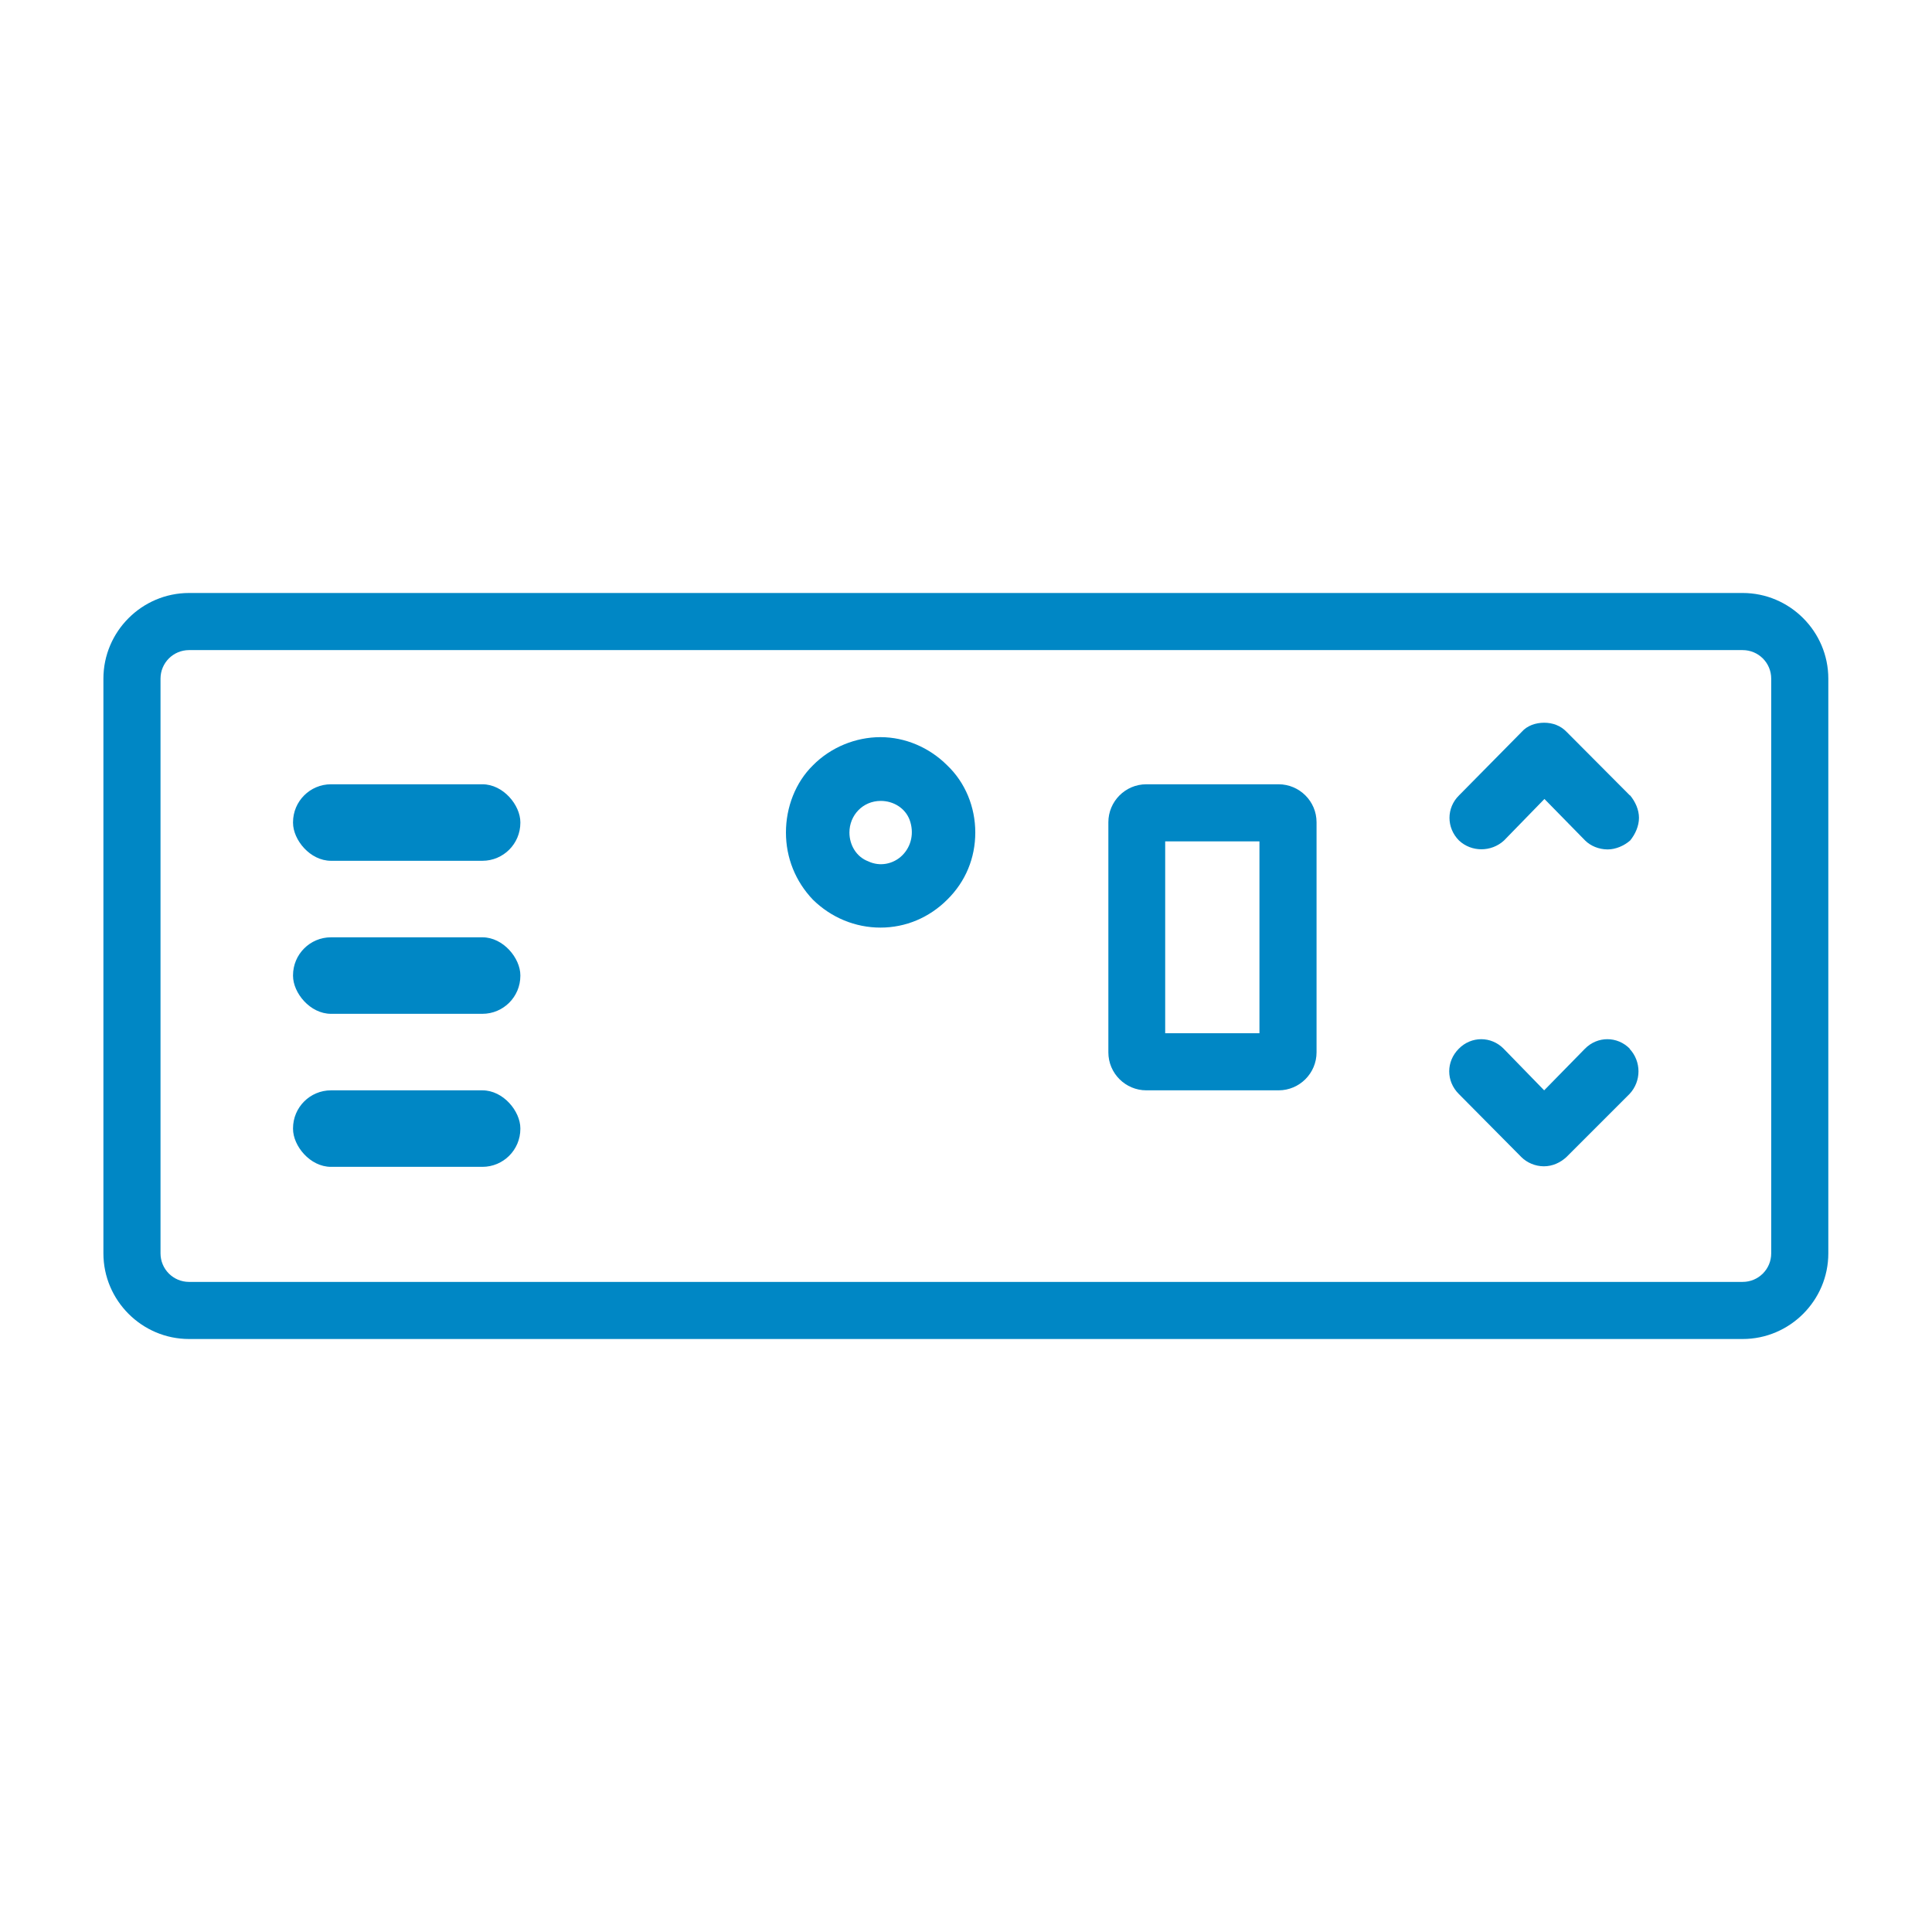 <?xml version="1.0" encoding="UTF-8"?>
<svg id="Capa_1" data-name="Capa 1" xmlns="http://www.w3.org/2000/svg" viewBox="0 0 69.69 69.69">
  <defs>
    <style>
      .cls-1 {
        fill: #0087c5;
      }
    </style>
  </defs>
  <path class="cls-1" d="m34.17,27.61c-.65-.65-1.52-1.02-2.41-1.02s-1.79.36-2.44,1.02c-.62.61-.97,1.5-.97,2.42s.35,1.77.97,2.42c.66.65,1.53,1.01,2.44,1.01s1.76-.36,2.41-1.01c.66-.65,1.01-1.5,1.01-2.42s-.36-1.8-1.01-2.42Zm-1.62,3.24c-.32.32-.81.42-1.23.22-.43-.16-.68-.59-.68-1.04,0-.62.48-1.14,1.13-1.14.46,0,.88.26,1.04.68.17.46.07.95-.26,1.28Z"/>
  <path class="cls-1" d="m58.79,28.69l-2.28-2.29c-.22-.23-.51-.33-.81-.33s-.61.1-.81.33l-2.26,2.29c-.46.45-.46,1.17,0,1.63.45.42,1.16.42,1.62,0l1.46-1.5,1.47,1.5c.19.19.49.32.81.32.29,0,.59-.13.81-.32.19-.23.32-.53.32-.82s-.13-.58-.32-.81Z"/>
  <path class="cls-1" d="m58.79,37.83c-.45-.46-1.17-.46-1.62,0l-1.47,1.5-1.46-1.5c-.45-.46-1.17-.46-1.62,0-.46.46-.46,1.17,0,1.63l2.26,2.28c.2.2.5.33.81.33s.59-.13.81-.33l2.28-2.28c.43-.46.43-1.17,0-1.63Z"/>
  <path class="cls-1" d="m62.87,48.3H6.82c-1.7,0-3.09-1.39-3.09-3.09v-20.73c0-1.7,1.39-3.09,3.09-3.09h56.04c1.7,0,3.09,1.39,3.09,3.09v20.73c0,1.7-1.39,3.09-3.09,3.09ZM6.82,23.45c-.57,0-1.03.46-1.03,1.03v20.73c0,.57.46,1.03,1.03,1.03h56.04c.57,0,1.03-.46,1.03-1.03v-20.73c0-.57-.46-1.03-1.03-1.03H6.82Z"/>
  <rect class="cls-1" x="10.57" y="28.29" width="8.2" height="2.76" rx="1.37" ry="1.37"/>
  <rect class="cls-1" x="10.57" y="33.81" width="8.2" height="2.76" rx="1.37" ry="1.37"/>
  <rect class="cls-1" x="10.57" y="39.33" width="8.2" height="2.76" rx="1.37" ry="1.37"/>
  <path class="cls-1" d="m45.43,30.35v6.92h-3.4v-6.92h3.4m.69-2.06h-4.77c-.76,0-1.37.62-1.37,1.37v8.3c0,.76.62,1.37,1.37,1.37h4.77c.76,0,1.37-.62,1.37-1.37v-8.3c0-.76-.62-1.37-1.37-1.37h0Z"/>
</svg>